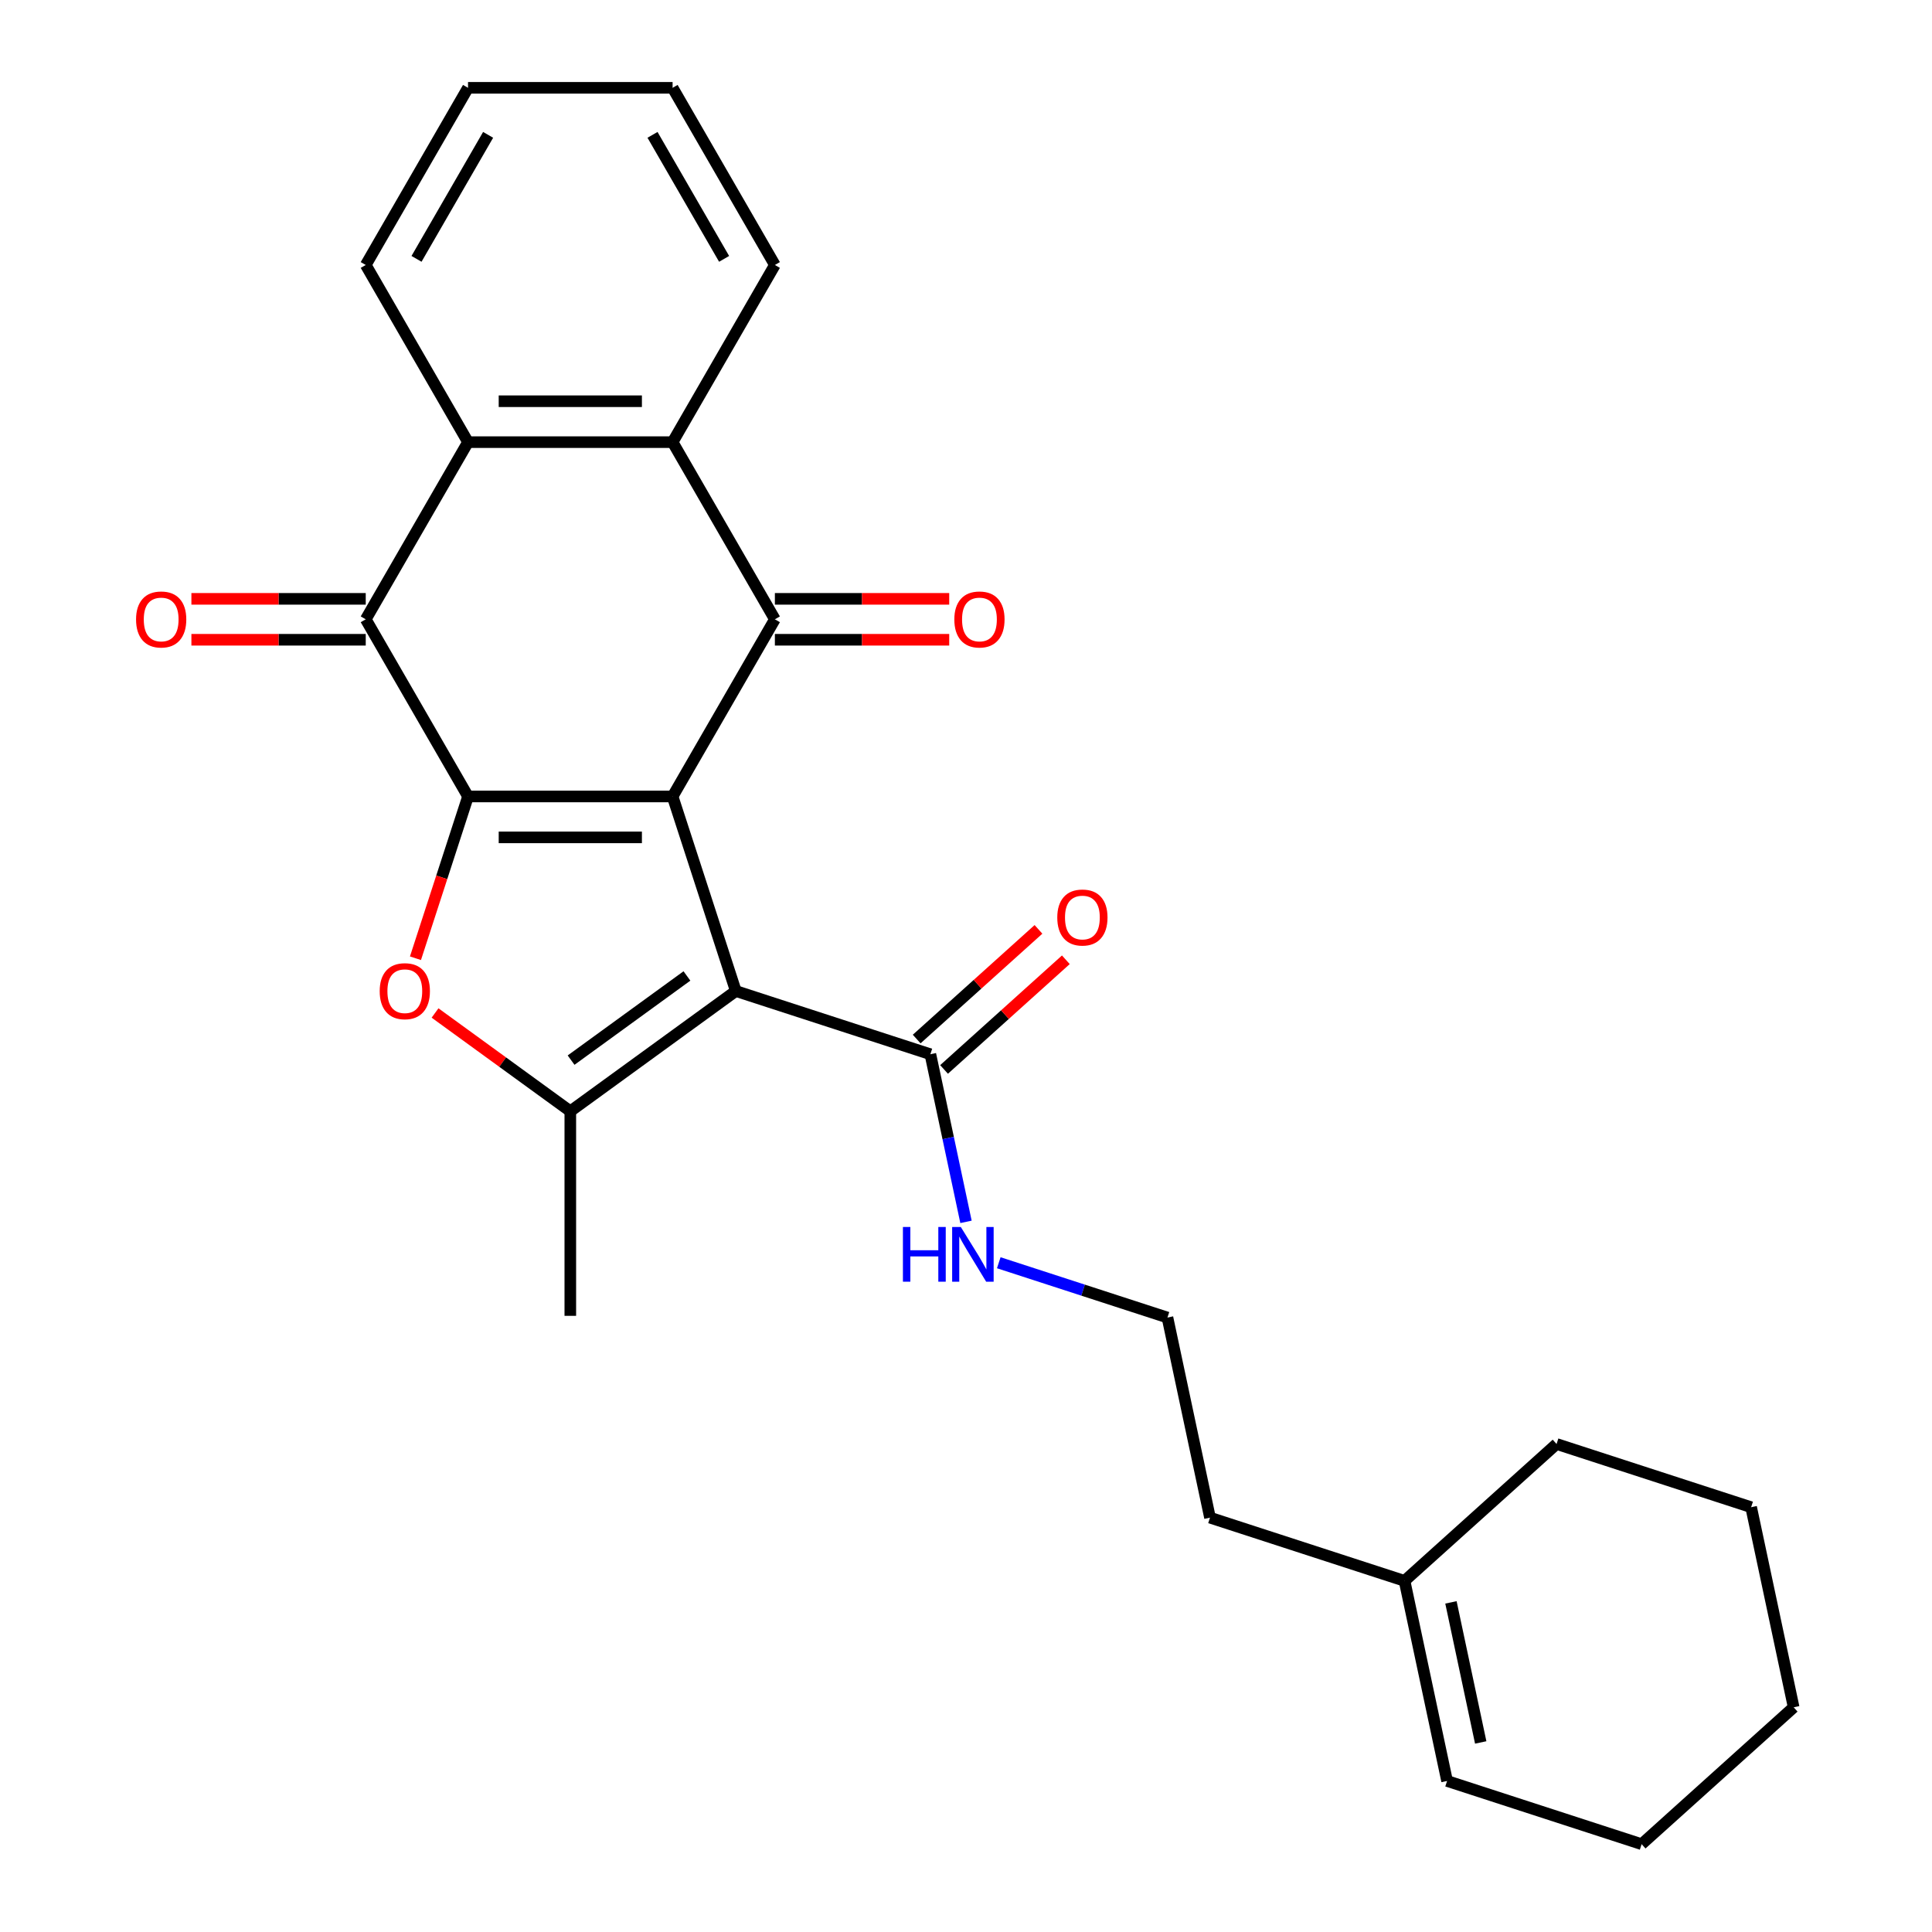 <?xml version='1.0' encoding='iso-8859-1'?>
<svg version='1.1' baseProfile='full'
              xmlns='http://www.w3.org/2000/svg'
                      xmlns:rdkit='http://www.rdkit.org/xml'
                      xmlns:xlink='http://www.w3.org/1999/xlink'
                  xml:space='preserve'
width='1000px' height='1000px' viewBox='0 0 1000 1000'>
<!-- END OF HEADER -->
<rect style='opacity:1.0;fill:#FFFFFF;stroke:none' width='1000' height='1000' x='0' y='0'> </rect>
<path class='bond-0' d='M 348.134,412.25 L 242.25,412.25' style='fill:none;fill-rule:evenodd;stroke:#000000;stroke-width:6px;stroke-linecap:butt;stroke-linejoin:miter;stroke-opacity:1' />
<path class='bond-0' d='M 332.252,433.427 L 258.132,433.427' style='fill:none;fill-rule:evenodd;stroke:#000000;stroke-width:6px;stroke-linecap:butt;stroke-linejoin:miter;stroke-opacity:1' />
<path class='bond-1' d='M 348.134,412.25 L 380.855,512.952' style='fill:none;fill-rule:evenodd;stroke:#000000;stroke-width:6px;stroke-linecap:butt;stroke-linejoin:miter;stroke-opacity:1' />
<path class='bond-2' d='M 348.134,412.25 L 401.077,320.551' style='fill:none;fill-rule:evenodd;stroke:#000000;stroke-width:6px;stroke-linecap:butt;stroke-linejoin:miter;stroke-opacity:1' />
<path class='bond-3' d='M 242.25,412.25 L 228.646,454.117' style='fill:none;fill-rule:evenodd;stroke:#000000;stroke-width:6px;stroke-linecap:butt;stroke-linejoin:miter;stroke-opacity:1' />
<path class='bond-3' d='M 228.646,454.117 L 215.042,495.985' style='fill:none;fill-rule:evenodd;stroke:#FF0000;stroke-width:6px;stroke-linecap:butt;stroke-linejoin:miter;stroke-opacity:1' />
<path class='bond-5' d='M 242.25,412.25 L 189.307,320.551' style='fill:none;fill-rule:evenodd;stroke:#000000;stroke-width:6px;stroke-linecap:butt;stroke-linejoin:miter;stroke-opacity:1' />
<path class='bond-4' d='M 380.855,512.952 L 295.192,575.19' style='fill:none;fill-rule:evenodd;stroke:#000000;stroke-width:6px;stroke-linecap:butt;stroke-linejoin:miter;stroke-opacity:1' />
<path class='bond-4' d='M 355.558,505.155 L 295.594,548.722' style='fill:none;fill-rule:evenodd;stroke:#000000;stroke-width:6px;stroke-linecap:butt;stroke-linejoin:miter;stroke-opacity:1' />
<path class='bond-8' d='M 380.855,512.952 L 481.557,545.672' style='fill:none;fill-rule:evenodd;stroke:#000000;stroke-width:6px;stroke-linecap:butt;stroke-linejoin:miter;stroke-opacity:1' />
<path class='bond-6' d='M 401.077,320.551 L 348.134,228.852' style='fill:none;fill-rule:evenodd;stroke:#000000;stroke-width:6px;stroke-linecap:butt;stroke-linejoin:miter;stroke-opacity:1' />
<path class='bond-9' d='M 401.077,331.14 L 446.196,331.14' style='fill:none;fill-rule:evenodd;stroke:#000000;stroke-width:6px;stroke-linecap:butt;stroke-linejoin:miter;stroke-opacity:1' />
<path class='bond-9' d='M 446.196,331.14 L 491.314,331.14' style='fill:none;fill-rule:evenodd;stroke:#FF0000;stroke-width:6px;stroke-linecap:butt;stroke-linejoin:miter;stroke-opacity:1' />
<path class='bond-9' d='M 401.077,309.963 L 446.196,309.963' style='fill:none;fill-rule:evenodd;stroke:#000000;stroke-width:6px;stroke-linecap:butt;stroke-linejoin:miter;stroke-opacity:1' />
<path class='bond-9' d='M 446.196,309.963 L 491.314,309.963' style='fill:none;fill-rule:evenodd;stroke:#FF0000;stroke-width:6px;stroke-linecap:butt;stroke-linejoin:miter;stroke-opacity:1' />
<path class='bond-26' d='M 225.177,524.321 L 260.184,549.755' style='fill:none;fill-rule:evenodd;stroke:#FF0000;stroke-width:6px;stroke-linecap:butt;stroke-linejoin:miter;stroke-opacity:1' />
<path class='bond-26' d='M 260.184,549.755 L 295.192,575.19' style='fill:none;fill-rule:evenodd;stroke:#000000;stroke-width:6px;stroke-linecap:butt;stroke-linejoin:miter;stroke-opacity:1' />
<path class='bond-15' d='M 295.192,575.19 L 295.192,681.074' style='fill:none;fill-rule:evenodd;stroke:#000000;stroke-width:6px;stroke-linecap:butt;stroke-linejoin:miter;stroke-opacity:1' />
<path class='bond-10' d='M 189.307,309.963 L 144.189,309.963' style='fill:none;fill-rule:evenodd;stroke:#000000;stroke-width:6px;stroke-linecap:butt;stroke-linejoin:miter;stroke-opacity:1' />
<path class='bond-10' d='M 144.189,309.963 L 99.07,309.963' style='fill:none;fill-rule:evenodd;stroke:#FF0000;stroke-width:6px;stroke-linecap:butt;stroke-linejoin:miter;stroke-opacity:1' />
<path class='bond-10' d='M 189.307,331.14 L 144.189,331.14' style='fill:none;fill-rule:evenodd;stroke:#000000;stroke-width:6px;stroke-linecap:butt;stroke-linejoin:miter;stroke-opacity:1' />
<path class='bond-10' d='M 144.189,331.14 L 99.07,331.14' style='fill:none;fill-rule:evenodd;stroke:#FF0000;stroke-width:6px;stroke-linecap:butt;stroke-linejoin:miter;stroke-opacity:1' />
<path class='bond-27' d='M 189.307,320.551 L 242.25,228.852' style='fill:none;fill-rule:evenodd;stroke:#000000;stroke-width:6px;stroke-linecap:butt;stroke-linejoin:miter;stroke-opacity:1' />
<path class='bond-7' d='M 348.134,228.852 L 242.25,228.852' style='fill:none;fill-rule:evenodd;stroke:#000000;stroke-width:6px;stroke-linecap:butt;stroke-linejoin:miter;stroke-opacity:1' />
<path class='bond-7' d='M 332.252,207.675 L 258.132,207.675' style='fill:none;fill-rule:evenodd;stroke:#000000;stroke-width:6px;stroke-linecap:butt;stroke-linejoin:miter;stroke-opacity:1' />
<path class='bond-16' d='M 348.134,228.852 L 401.077,137.153' style='fill:none;fill-rule:evenodd;stroke:#000000;stroke-width:6px;stroke-linecap:butt;stroke-linejoin:miter;stroke-opacity:1' />
<path class='bond-17' d='M 242.25,228.852 L 189.307,137.153' style='fill:none;fill-rule:evenodd;stroke:#000000;stroke-width:6px;stroke-linecap:butt;stroke-linejoin:miter;stroke-opacity:1' />
<path class='bond-11' d='M 488.642,553.541 L 520.162,525.16' style='fill:none;fill-rule:evenodd;stroke:#000000;stroke-width:6px;stroke-linecap:butt;stroke-linejoin:miter;stroke-opacity:1' />
<path class='bond-11' d='M 520.162,525.16 L 551.682,496.779' style='fill:none;fill-rule:evenodd;stroke:#FF0000;stroke-width:6px;stroke-linecap:butt;stroke-linejoin:miter;stroke-opacity:1' />
<path class='bond-11' d='M 474.472,537.804 L 505.992,509.423' style='fill:none;fill-rule:evenodd;stroke:#000000;stroke-width:6px;stroke-linecap:butt;stroke-linejoin:miter;stroke-opacity:1' />
<path class='bond-11' d='M 505.992,509.423 L 537.512,481.042' style='fill:none;fill-rule:evenodd;stroke:#FF0000;stroke-width:6px;stroke-linecap:butt;stroke-linejoin:miter;stroke-opacity:1' />
<path class='bond-13' d='M 481.557,545.672 L 490.778,589.054' style='fill:none;fill-rule:evenodd;stroke:#000000;stroke-width:6px;stroke-linecap:butt;stroke-linejoin:miter;stroke-opacity:1' />
<path class='bond-13' d='M 490.778,589.054 L 499.999,632.436' style='fill:none;fill-rule:evenodd;stroke:#0000FF;stroke-width:6px;stroke-linecap:butt;stroke-linejoin:miter;stroke-opacity:1' />
<path class='bond-12' d='M 726.991,818.254 L 626.289,785.534' style='fill:none;fill-rule:evenodd;stroke:#000000;stroke-width:6px;stroke-linecap:butt;stroke-linejoin:miter;stroke-opacity:1' />
<path class='bond-14' d='M 726.991,818.254 L 749.006,921.825' style='fill:none;fill-rule:evenodd;stroke:#000000;stroke-width:6px;stroke-linecap:butt;stroke-linejoin:miter;stroke-opacity:1' />
<path class='bond-14' d='M 751.007,829.387 L 766.418,901.887' style='fill:none;fill-rule:evenodd;stroke:#000000;stroke-width:6px;stroke-linecap:butt;stroke-linejoin:miter;stroke-opacity:1' />
<path class='bond-20' d='M 726.991,818.254 L 805.679,747.404' style='fill:none;fill-rule:evenodd;stroke:#000000;stroke-width:6px;stroke-linecap:butt;stroke-linejoin:miter;stroke-opacity:1' />
<path class='bond-18' d='M 516.959,653.593 L 560.616,667.778' style='fill:none;fill-rule:evenodd;stroke:#0000FF;stroke-width:6px;stroke-linecap:butt;stroke-linejoin:miter;stroke-opacity:1' />
<path class='bond-18' d='M 560.616,667.778 L 604.274,681.963' style='fill:none;fill-rule:evenodd;stroke:#000000;stroke-width:6px;stroke-linecap:butt;stroke-linejoin:miter;stroke-opacity:1' />
<path class='bond-21' d='M 749.006,921.825 L 849.708,954.545' style='fill:none;fill-rule:evenodd;stroke:#000000;stroke-width:6px;stroke-linecap:butt;stroke-linejoin:miter;stroke-opacity:1' />
<path class='bond-23' d='M 401.077,137.153 L 348.134,45.455' style='fill:none;fill-rule:evenodd;stroke:#000000;stroke-width:6px;stroke-linecap:butt;stroke-linejoin:miter;stroke-opacity:1' />
<path class='bond-23' d='M 374.796,133.987 L 337.736,69.798' style='fill:none;fill-rule:evenodd;stroke:#000000;stroke-width:6px;stroke-linecap:butt;stroke-linejoin:miter;stroke-opacity:1' />
<path class='bond-28' d='M 189.307,137.153 L 242.25,45.455' style='fill:none;fill-rule:evenodd;stroke:#000000;stroke-width:6px;stroke-linecap:butt;stroke-linejoin:miter;stroke-opacity:1' />
<path class='bond-28' d='M 215.588,133.987 L 252.648,69.798' style='fill:none;fill-rule:evenodd;stroke:#000000;stroke-width:6px;stroke-linecap:butt;stroke-linejoin:miter;stroke-opacity:1' />
<path class='bond-19' d='M 604.274,681.963 L 626.289,785.534' style='fill:none;fill-rule:evenodd;stroke:#000000;stroke-width:6px;stroke-linecap:butt;stroke-linejoin:miter;stroke-opacity:1' />
<path class='bond-24' d='M 805.679,747.404 L 906.381,780.124' style='fill:none;fill-rule:evenodd;stroke:#000000;stroke-width:6px;stroke-linecap:butt;stroke-linejoin:miter;stroke-opacity:1' />
<path class='bond-29' d='M 849.708,954.545 L 928.396,883.695' style='fill:none;fill-rule:evenodd;stroke:#000000;stroke-width:6px;stroke-linecap:butt;stroke-linejoin:miter;stroke-opacity:1' />
<path class='bond-22' d='M 242.25,45.455 L 348.134,45.455' style='fill:none;fill-rule:evenodd;stroke:#000000;stroke-width:6px;stroke-linecap:butt;stroke-linejoin:miter;stroke-opacity:1' />
<path class='bond-25' d='M 906.381,780.124 L 928.396,883.695' style='fill:none;fill-rule:evenodd;stroke:#000000;stroke-width:6px;stroke-linecap:butt;stroke-linejoin:miter;stroke-opacity:1' />
<path  class='atom-4' d='M 196.53 513.032
Q 196.53 506.232, 199.89 502.432
Q 203.25 498.632, 209.53 498.632
Q 215.81 498.632, 219.17 502.432
Q 222.53 506.232, 222.53 513.032
Q 222.53 519.912, 219.13 523.832
Q 215.73 527.712, 209.53 527.712
Q 203.29 527.712, 199.89 523.832
Q 196.53 519.952, 196.53 513.032
M 209.53 524.512
Q 213.85 524.512, 216.17 521.632
Q 218.53 518.712, 218.53 513.032
Q 218.53 507.472, 216.17 504.672
Q 213.85 501.832, 209.53 501.832
Q 205.21 501.832, 202.85 504.632
Q 200.53 507.432, 200.53 513.032
Q 200.53 518.752, 202.85 521.632
Q 205.21 524.512, 209.53 524.512
' fill='#FF0000'/>
<path  class='atom-10' d='M 493.961 320.631
Q 493.961 313.831, 497.321 310.031
Q 500.681 306.231, 506.961 306.231
Q 513.241 306.231, 516.601 310.031
Q 519.961 313.831, 519.961 320.631
Q 519.961 327.511, 516.561 331.431
Q 513.161 335.311, 506.961 335.311
Q 500.721 335.311, 497.321 331.431
Q 493.961 327.551, 493.961 320.631
M 506.961 332.111
Q 511.281 332.111, 513.601 329.231
Q 515.961 326.311, 515.961 320.631
Q 515.961 315.071, 513.601 312.271
Q 511.281 309.431, 506.961 309.431
Q 502.641 309.431, 500.281 312.231
Q 497.961 315.031, 497.961 320.631
Q 497.961 326.351, 500.281 329.231
Q 502.641 332.111, 506.961 332.111
' fill='#FF0000'/>
<path  class='atom-11' d='M 70.423 320.631
Q 70.423 313.831, 73.783 310.031
Q 77.143 306.231, 83.423 306.231
Q 89.703 306.231, 93.063 310.031
Q 96.423 313.831, 96.423 320.631
Q 96.423 327.511, 93.023 331.431
Q 89.623 335.311, 83.423 335.311
Q 77.183 335.311, 73.783 331.431
Q 70.423 327.551, 70.423 320.631
M 83.423 332.111
Q 87.743 332.111, 90.063 329.231
Q 92.423 326.311, 92.423 320.631
Q 92.423 315.071, 90.063 312.271
Q 87.743 309.431, 83.423 309.431
Q 79.103 309.431, 76.743 312.231
Q 74.423 315.031, 74.423 320.631
Q 74.423 326.351, 76.743 329.231
Q 79.103 332.111, 83.423 332.111
' fill='#FF0000'/>
<path  class='atom-12' d='M 547.245 474.902
Q 547.245 468.102, 550.605 464.302
Q 553.965 460.502, 560.245 460.502
Q 566.525 460.502, 569.885 464.302
Q 573.245 468.102, 573.245 474.902
Q 573.245 481.782, 569.845 485.702
Q 566.445 489.582, 560.245 489.582
Q 554.005 489.582, 550.605 485.702
Q 547.245 481.822, 547.245 474.902
M 560.245 486.382
Q 564.565 486.382, 566.885 483.502
Q 569.245 480.582, 569.245 474.902
Q 569.245 469.342, 566.885 466.542
Q 564.565 463.702, 560.245 463.702
Q 555.925 463.702, 553.565 466.502
Q 551.245 469.302, 551.245 474.902
Q 551.245 480.622, 553.565 483.502
Q 555.925 486.382, 560.245 486.382
' fill='#FF0000'/>
<path  class='atom-14' d='M 467.352 635.083
L 471.192 635.083
L 471.192 647.123
L 485.672 647.123
L 485.672 635.083
L 489.512 635.083
L 489.512 663.403
L 485.672 663.403
L 485.672 650.323
L 471.192 650.323
L 471.192 663.403
L 467.352 663.403
L 467.352 635.083
' fill='#0000FF'/>
<path  class='atom-14' d='M 497.312 635.083
L 506.592 650.083
Q 507.512 651.563, 508.992 654.243
Q 510.472 656.923, 510.552 657.083
L 510.552 635.083
L 514.312 635.083
L 514.312 663.403
L 510.432 663.403
L 500.472 647.003
Q 499.312 645.083, 498.072 642.883
Q 496.872 640.683, 496.512 640.003
L 496.512 663.403
L 492.832 663.403
L 492.832 635.083
L 497.312 635.083
' fill='#0000FF'/>
</svg>
